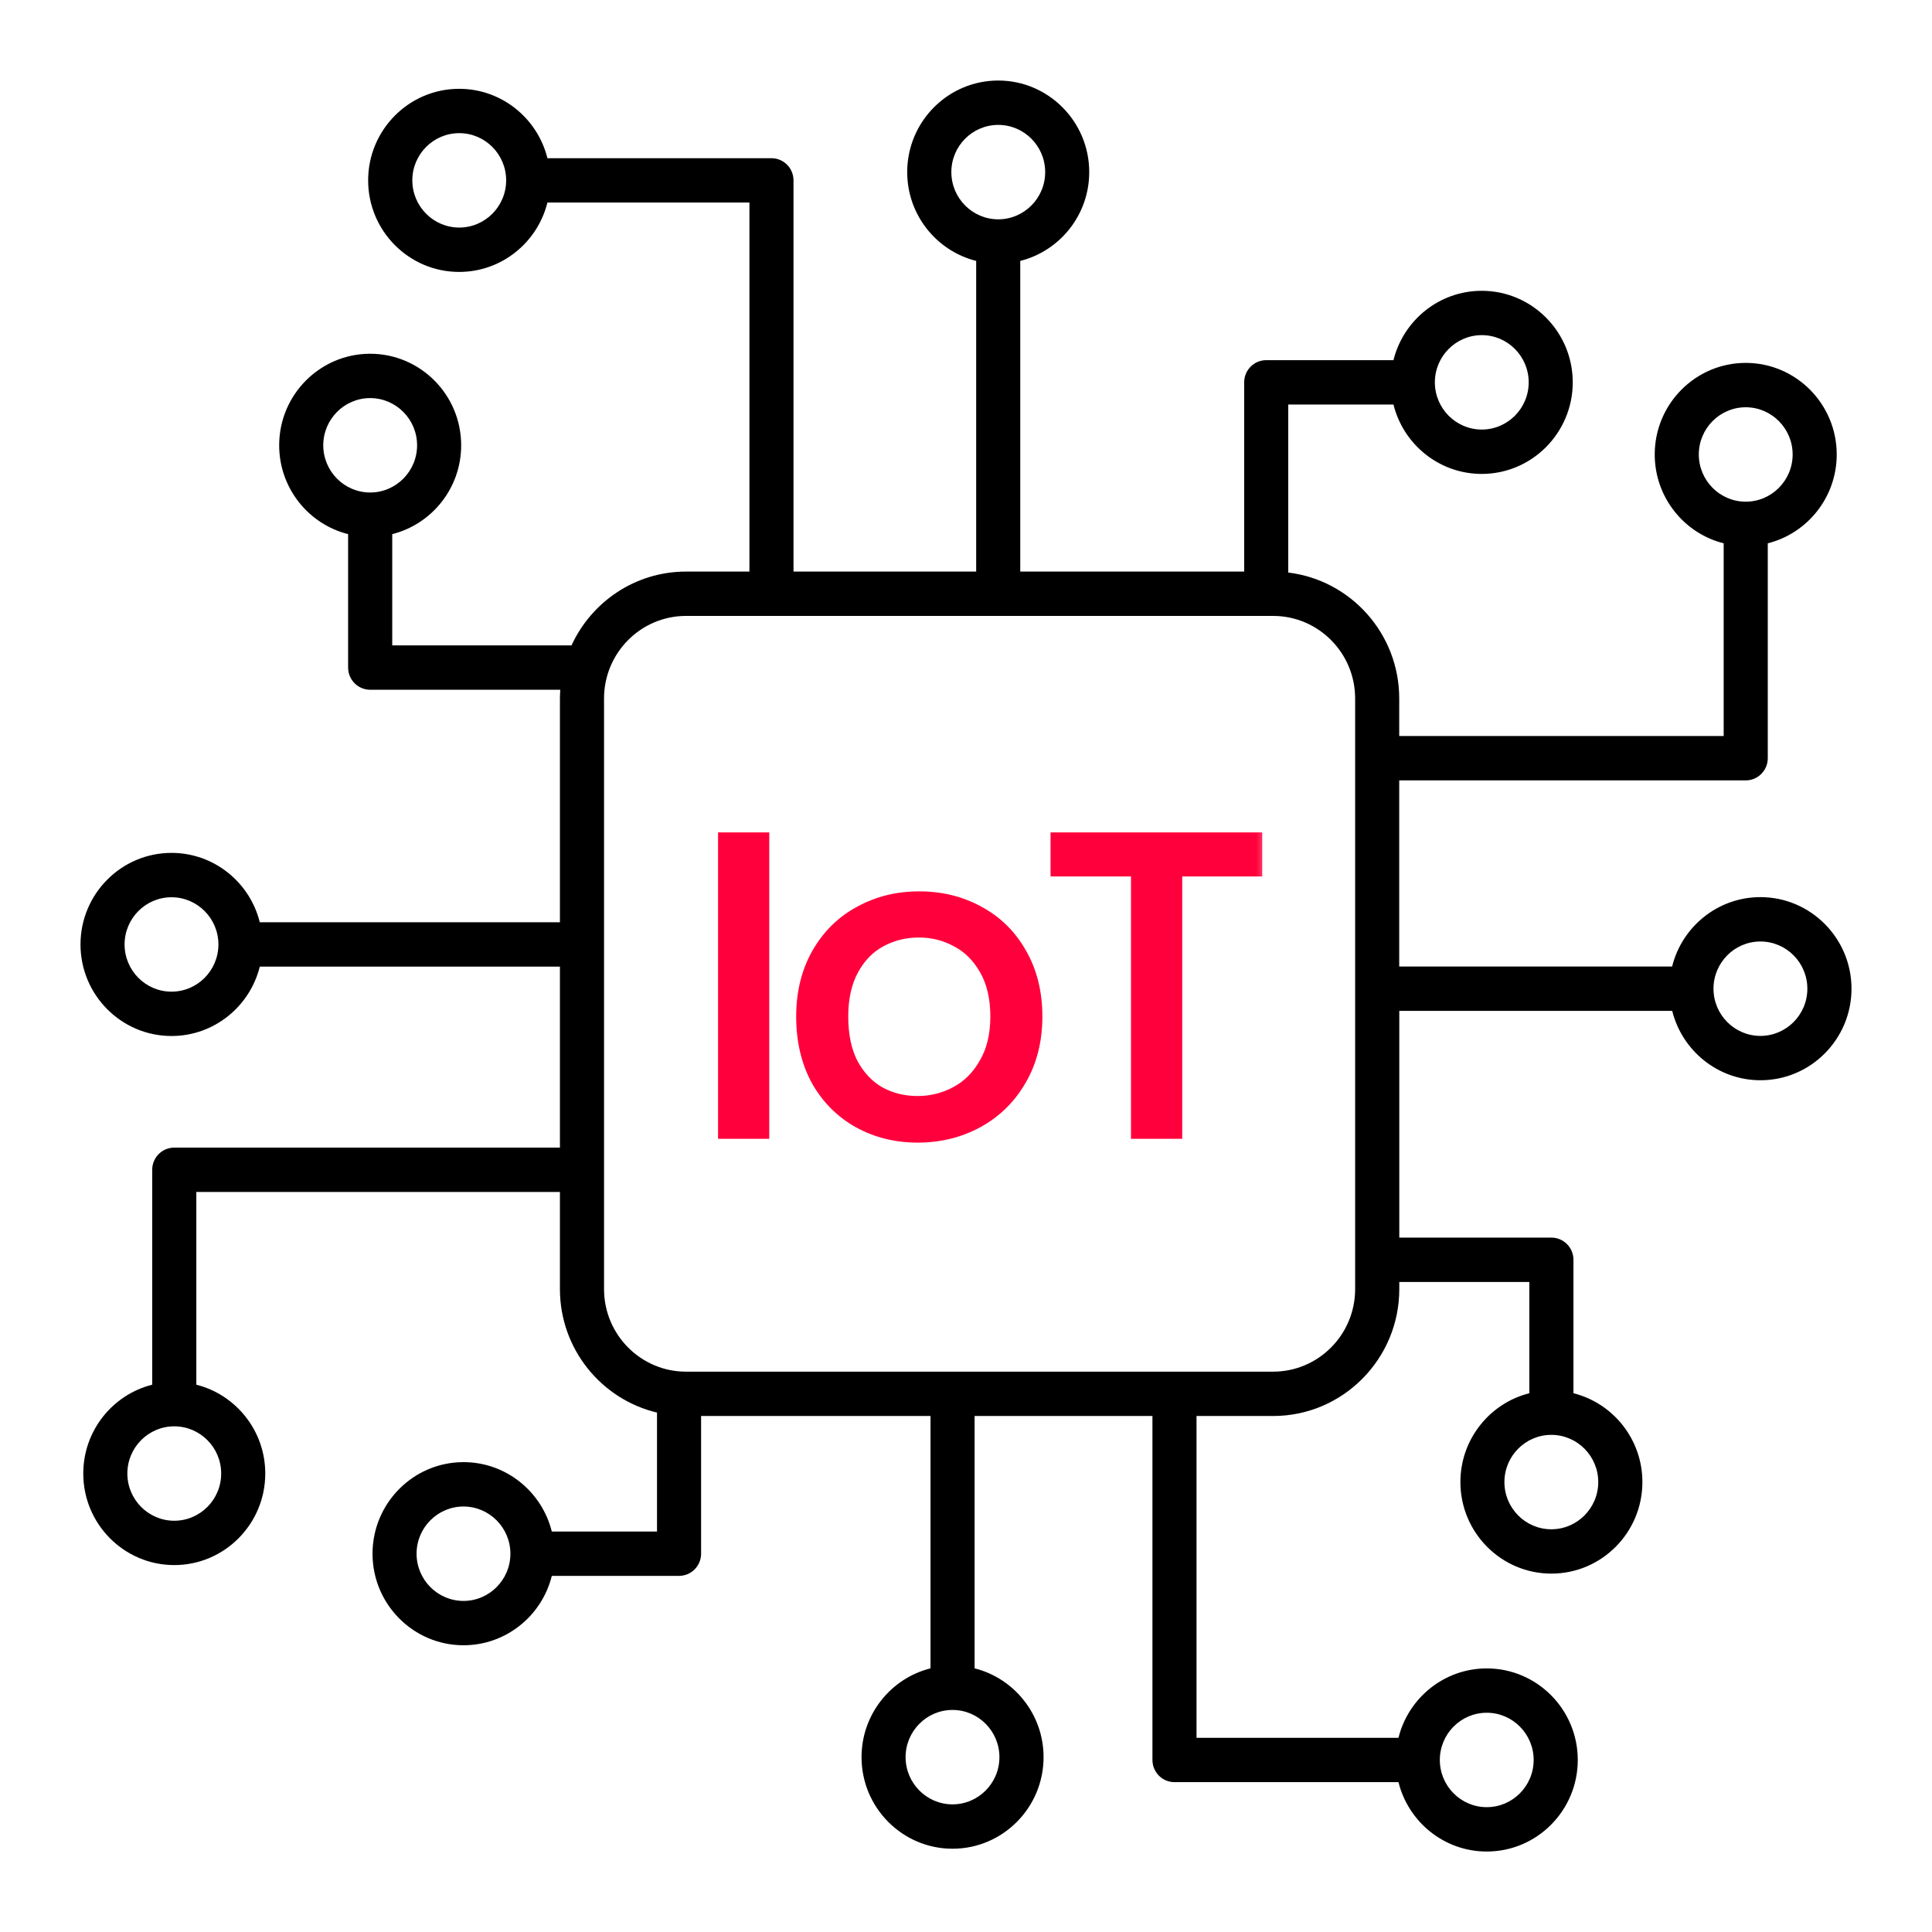 <svg width="60" height="60" viewBox="0 0 60 60" fill="none" xmlns="http://www.w3.org/2000/svg">
<path d="M54.671 27.861C53.349 27.861 52.236 28.779 51.929 30.016H43.454V24.236H54.215C54.593 24.236 54.9 23.927 54.9 23.547V16.873C56.129 16.564 57.041 15.444 57.041 14.114C57.041 12.546 55.774 11.27 54.215 11.27C52.656 11.27 51.389 12.546 51.389 14.114C51.389 15.444 52.301 16.564 53.53 16.873V22.858H43.454V21.691C43.454 19.678 41.947 18.015 40.008 17.781V12.563H43.275C43.582 13.8 44.694 14.718 46.017 14.718C47.575 14.718 48.843 13.442 48.843 11.874C48.843 10.306 47.575 9.031 46.017 9.031C44.694 9.031 43.582 9.949 43.275 11.185H39.323C38.946 11.185 38.639 11.494 38.639 11.874V17.751H31.685V8.103C32.914 7.794 33.827 6.675 33.827 5.345C33.827 3.776 32.559 2.501 31.001 2.501C29.442 2.501 28.174 3.776 28.174 5.345C28.174 6.675 29.087 7.794 30.316 8.103V17.751H24.643V5.602C24.643 5.222 24.336 4.913 23.958 4.913H17.001C16.694 3.677 15.582 2.758 14.259 2.758C12.701 2.758 11.433 4.034 11.433 5.602C11.433 7.17 12.701 8.445 14.259 8.445C15.582 8.445 16.694 7.527 17.001 6.29H23.274V17.751H21.304C19.73 17.751 18.369 18.691 17.749 20.043H12.181V16.588C13.409 16.279 14.322 15.16 14.322 13.829C14.322 12.261 13.055 10.986 11.496 10.986C9.937 10.986 8.67 12.261 8.67 13.829C8.67 15.16 9.582 16.279 10.811 16.588V20.732C10.811 21.112 11.118 21.421 11.496 21.421H17.4C17.394 21.511 17.389 21.6 17.389 21.691V28.642H8.068C7.761 27.405 6.649 26.487 5.326 26.487C3.768 26.487 2.5 27.762 2.5 29.331C2.5 30.899 3.768 32.174 5.326 32.174C6.649 32.174 7.761 31.256 8.068 30.019H17.389V35.64H5.412C5.034 35.64 4.727 35.949 4.727 36.329V43.003C3.498 43.312 2.586 44.431 2.586 45.762C2.586 47.33 3.853 48.605 5.412 48.605C6.971 48.605 8.238 47.33 8.238 45.762C8.238 44.431 7.325 43.312 6.097 43.003V37.017H17.389V40.035C17.389 41.895 18.677 43.458 20.404 43.869V47.563H17.137C16.83 46.327 15.718 45.408 14.395 45.408C12.837 45.408 11.569 46.684 11.569 48.252C11.569 49.82 12.837 51.095 14.395 51.095C15.718 51.095 16.83 50.177 17.137 48.94H21.088C21.466 48.94 21.773 48.632 21.773 48.252V43.975H28.898V51.812C27.669 52.12 26.756 53.24 26.756 54.57C26.756 56.138 28.024 57.414 29.582 57.414C31.141 57.414 32.409 56.138 32.409 54.57C32.409 53.24 31.496 52.12 30.267 51.812V43.975H35.79V54.657C35.79 55.037 36.096 55.346 36.474 55.346H43.431C43.738 56.583 44.85 57.501 46.173 57.501C47.732 57.501 48.999 56.226 48.999 54.657C48.999 53.089 47.732 51.814 46.173 51.814C44.85 51.814 43.738 52.732 43.431 53.969H37.159V43.975H39.54C41.7 43.975 43.456 42.208 43.456 40.035V39.813H47.495V43.268C46.267 43.577 45.354 44.696 45.354 46.027C45.354 47.595 46.621 48.87 48.18 48.87C49.739 48.87 51.006 47.595 51.006 46.027C51.006 44.696 50.094 43.577 48.865 43.268V39.124C48.865 38.744 48.558 38.435 48.18 38.435H43.456V31.393H51.932C52.239 32.63 53.351 33.548 54.674 33.548C56.232 33.548 57.5 32.273 57.5 30.705C57.5 29.137 56.23 27.861 54.671 27.861ZM52.758 14.114C52.758 13.306 53.412 12.648 54.215 12.648C55.018 12.648 55.672 13.306 55.672 14.114C55.672 14.922 55.018 15.58 54.215 15.58C53.412 15.58 52.758 14.922 52.758 14.114ZM46.018 10.408C46.821 10.408 47.475 11.066 47.475 11.874C47.475 12.682 46.821 13.34 46.018 13.34C45.215 13.34 44.561 12.682 44.561 11.874C44.561 11.066 45.215 10.408 46.018 10.408ZM29.545 5.345C29.545 4.536 30.198 3.879 31.002 3.879C31.805 3.879 32.459 4.536 32.459 5.345C32.459 6.153 31.805 6.811 31.002 6.811C30.198 6.811 29.545 6.153 29.545 5.345ZM14.262 7.067C13.459 7.067 12.805 6.409 12.805 5.601C12.805 4.792 13.459 4.135 14.262 4.135C15.065 4.135 15.719 4.792 15.719 5.601C15.719 6.409 15.065 7.067 14.262 7.067ZM10.039 13.829C10.039 13.021 10.693 12.363 11.496 12.363C12.299 12.363 12.953 13.021 12.953 13.829C12.953 14.637 12.299 15.295 11.496 15.295C10.693 15.295 10.039 14.637 10.039 13.829ZM5.326 30.797C4.523 30.797 3.869 30.139 3.869 29.331C3.869 28.522 4.523 27.865 5.326 27.865C6.13 27.865 6.783 28.522 6.783 29.331C6.783 30.139 6.13 30.797 5.326 30.797ZM6.869 45.762C6.869 46.57 6.215 47.228 5.412 47.228C4.609 47.228 3.955 46.57 3.955 45.762C3.955 44.953 4.609 44.296 5.412 44.296C6.215 44.296 6.869 44.953 6.869 45.762ZM14.394 49.718C13.591 49.718 12.937 49.06 12.937 48.252C12.937 47.444 13.591 46.786 14.394 46.786C15.197 46.786 15.851 47.444 15.851 48.252C15.851 49.06 15.197 49.718 14.394 49.718ZM31.038 54.57C31.038 55.378 30.384 56.036 29.581 56.036C28.778 56.036 28.124 55.378 28.124 54.57C28.124 53.762 28.778 53.104 29.581 53.104C30.384 53.104 31.038 53.762 31.038 54.57ZM46.172 53.191C46.975 53.191 47.629 53.849 47.629 54.657C47.629 55.466 46.975 56.123 46.172 56.123C45.369 56.123 44.715 55.466 44.715 54.657C44.715 53.849 45.367 53.191 46.172 53.191ZM42.085 40.035C42.085 41.449 40.943 42.598 39.538 42.598H21.305C19.901 42.598 18.759 41.449 18.759 40.035V21.691C18.759 20.277 19.901 19.128 21.305 19.128H39.538C40.943 19.128 42.085 20.277 42.085 21.691V40.035ZM49.635 46.027C49.635 46.835 48.981 47.493 48.178 47.493C47.374 47.493 46.721 46.835 46.721 46.027C46.721 45.219 47.374 44.561 48.178 44.561C48.981 44.561 49.635 45.219 49.635 46.027ZM54.671 32.171C53.868 32.171 53.214 31.513 53.214 30.705C53.214 29.896 53.868 29.239 54.671 29.239C55.475 29.239 56.129 29.896 56.129 30.705C56.129 31.513 55.475 32.171 54.671 32.171Z" fill="black"/>
<mask id="path-2-outside-1_734_2532" maskUnits="userSpaceOnUse" x="21.5" y="25.051" width="18" height="11" fill="black">
<rect fill="white" x="21.5" y="25.051" width="18" height="11"/>
<path d="M28.549 27.882C29.229 27.882 29.844 28.035 30.394 28.34C30.943 28.636 31.375 29.063 31.689 29.621C32.011 30.179 32.172 30.829 32.172 31.57C32.172 32.312 32.006 32.965 31.675 33.532C31.352 34.09 30.912 34.522 30.355 34.827C29.797 35.132 29.177 35.285 28.497 35.285C27.826 35.285 27.215 35.132 26.666 34.827C26.125 34.522 25.698 34.09 25.384 33.532C25.079 32.965 24.926 32.311 24.926 31.57C24.926 30.838 25.084 30.193 25.398 29.635C25.72 29.068 26.156 28.636 26.705 28.34C27.254 28.035 27.869 27.882 28.549 27.882ZM23.69 35.167H22.5V26.051H23.69V35.167ZM39 27.019H36.515V35.167H35.324V27.019H32.826V26.051H39V27.019ZM28.536 28.915C28.1 28.915 27.699 29.015 27.333 29.216C26.976 29.408 26.688 29.704 26.47 30.105C26.252 30.507 26.143 30.995 26.143 31.57C26.143 32.154 26.247 32.648 26.456 33.049C26.674 33.45 26.962 33.751 27.319 33.951C27.677 34.143 28.07 34.238 28.497 34.238C28.924 34.238 29.325 34.138 29.7 33.938C30.075 33.737 30.376 33.436 30.602 33.035C30.838 32.634 30.956 32.146 30.956 31.57C30.956 30.995 30.843 30.506 30.616 30.105C30.39 29.704 30.093 29.408 29.727 29.216C29.36 29.015 28.963 28.915 28.536 28.915Z"/>
</mask>
<path d="M28.549 27.882C29.229 27.882 29.844 28.035 30.394 28.34C30.943 28.636 31.375 29.063 31.689 29.621C32.011 30.179 32.172 30.829 32.172 31.57C32.172 32.312 32.006 32.965 31.675 33.532C31.352 34.09 30.912 34.522 30.355 34.827C29.797 35.132 29.177 35.285 28.497 35.285C27.826 35.285 27.215 35.132 26.666 34.827C26.125 34.522 25.698 34.09 25.384 33.532C25.079 32.965 24.926 32.311 24.926 31.57C24.926 30.838 25.084 30.193 25.398 29.635C25.72 29.068 26.156 28.636 26.705 28.34C27.254 28.035 27.869 27.882 28.549 27.882ZM23.69 35.167H22.5V26.051H23.69V35.167ZM39 27.019H36.515V35.167H35.324V27.019H32.826V26.051H39V27.019ZM28.536 28.915C28.1 28.915 27.699 29.015 27.333 29.216C26.976 29.408 26.688 29.704 26.47 30.105C26.252 30.507 26.143 30.995 26.143 31.57C26.143 32.154 26.247 32.648 26.456 33.049C26.674 33.45 26.962 33.751 27.319 33.951C27.677 34.143 28.07 34.238 28.497 34.238C28.924 34.238 29.325 34.138 29.7 33.938C30.075 33.737 30.376 33.436 30.602 33.035C30.838 32.634 30.956 32.146 30.956 31.57C30.956 30.995 30.843 30.506 30.616 30.105C30.39 29.704 30.093 29.408 29.727 29.216C29.36 29.015 28.963 28.915 28.536 28.915Z" fill="#FF003C"/>
<path d="M28.549 27.882V27.682H28.549L28.549 27.882ZM30.394 28.34L30.296 28.515L30.299 28.516L30.394 28.34ZM31.689 29.621L31.514 29.719L31.515 29.721L31.689 29.621ZM32.172 31.57H32.372V31.57L32.172 31.57ZM31.675 33.532L31.502 33.431L31.502 33.432L31.675 33.532ZM30.355 34.827L30.451 35.003L30.451 35.003L30.355 34.827ZM28.497 35.285V35.485H28.497L28.497 35.285ZM26.666 34.827L26.568 35.001L26.569 35.002L26.666 34.827ZM25.384 33.532L25.208 33.627L25.209 33.63L25.384 33.532ZM24.926 31.57L24.726 31.57V31.57H24.926ZM25.398 29.635L25.224 29.536L25.223 29.537L25.398 29.635ZM26.705 28.34L26.8 28.516L26.802 28.515L26.705 28.34ZM23.69 35.167V35.367H23.89V35.167H23.69ZM22.5 35.167H22.3V35.367H22.5V35.167ZM22.5 26.051V25.851H22.3V26.051H22.5ZM23.69 26.051H23.89V25.851H23.69V26.051ZM39 27.019V27.219H39.2V27.019H39ZM36.515 27.019V26.819H36.315V27.019H36.515ZM36.515 35.167V35.367H36.715V35.167H36.515ZM35.324 35.167H35.124V35.367H35.324V35.167ZM35.324 27.019H35.524V26.819H35.324V27.019ZM32.826 27.019H32.626V27.219H32.826V27.019ZM32.826 26.051V25.851H32.626V26.051H32.826ZM39 26.051H39.2V25.851H39V26.051ZM28.536 28.915V28.715H28.536L28.536 28.915ZM27.333 29.216L27.428 29.392L27.429 29.391L27.333 29.216ZM26.47 30.105L26.294 30.01L26.294 30.01L26.47 30.105ZM26.143 31.57L25.943 31.57V31.57H26.143ZM26.456 33.049L26.279 33.141L26.28 33.144L26.456 33.049ZM27.319 33.951L27.221 34.126L27.225 34.127L27.319 33.951ZM28.497 34.238V34.438H28.497L28.497 34.238ZM29.7 33.938L29.794 34.114L29.794 34.114L29.7 33.938ZM30.602 33.035L30.43 32.934L30.428 32.937L30.602 33.035ZM30.956 31.57H31.156V31.57L30.956 31.57ZM30.616 30.105L30.79 30.007L30.79 30.007L30.616 30.105ZM29.727 29.216L29.631 29.391L29.634 29.393L29.727 29.216ZM28.549 27.882V28.082C29.198 28.082 29.779 28.227 30.296 28.515L30.394 28.34L30.491 28.165C29.909 27.842 29.26 27.682 28.549 27.682V27.882ZM30.394 28.34L30.299 28.516C30.814 28.794 31.218 29.193 31.514 29.719L31.689 29.621L31.863 29.523C31.531 28.933 31.072 28.479 30.488 28.164L30.394 28.34ZM31.689 29.621L31.515 29.721C31.818 30.244 31.972 30.859 31.972 31.57L32.172 31.57L32.372 31.57C32.372 30.799 32.204 30.114 31.862 29.521L31.689 29.621ZM32.172 31.57H31.972C31.972 32.281 31.813 32.899 31.502 33.431L31.675 33.532L31.848 33.633C32.199 33.032 32.372 32.342 32.372 31.57H32.172ZM31.675 33.532L31.502 33.432C31.197 33.959 30.784 34.364 30.259 34.652L30.355 34.827L30.451 35.003C31.041 34.68 31.507 34.221 31.848 33.632L31.675 33.532ZM30.355 34.827L30.259 34.652C29.732 34.94 29.146 35.085 28.497 35.085L28.497 35.285L28.497 35.485C29.208 35.485 29.861 35.325 30.451 35.003L30.355 34.827ZM28.497 35.285V35.085C27.857 35.085 27.281 34.94 26.763 34.652L26.666 34.827L26.569 35.002C27.15 35.325 27.794 35.485 28.497 35.485V35.285ZM26.666 34.827L26.764 34.653C26.256 34.366 25.855 33.961 25.558 33.434L25.384 33.532L25.209 33.63C25.541 34.219 25.994 34.678 26.568 35.001L26.666 34.827ZM25.384 33.532L25.56 33.437C25.273 32.904 25.126 32.283 25.126 31.57H24.926H24.726C24.726 32.34 24.885 33.027 25.208 33.627L25.384 33.532ZM24.926 31.57L25.126 31.57C25.126 30.867 25.277 30.257 25.572 29.733L25.398 29.635L25.223 29.537C24.89 30.129 24.726 30.808 24.726 31.57L24.926 31.57ZM25.398 29.635L25.571 29.734C25.876 29.198 26.285 28.794 26.8 28.516L26.705 28.34L26.61 28.164C26.026 28.479 25.564 28.938 25.224 29.536L25.398 29.635ZM26.705 28.34L26.802 28.515C27.319 28.227 27.9 28.082 28.549 28.082L28.549 27.882L28.549 27.682C27.838 27.682 27.189 27.842 26.608 28.165L26.705 28.34ZM23.69 35.167V34.967H22.5V35.167V35.367H23.69V35.167ZM22.5 35.167H22.7V26.051H22.5H22.3V35.167H22.5ZM22.5 26.051V26.251H23.69V26.051V25.851H22.5V26.051ZM23.69 26.051H23.49V35.167H23.69H23.89V26.051H23.69ZM39 27.019V26.819H36.515V27.019V27.219H39V27.019ZM36.515 27.019H36.315V35.167H36.515H36.715V27.019H36.515ZM36.515 35.167V34.967H35.324V35.167V35.367H36.515V35.167ZM35.324 35.167H35.524V27.019H35.324H35.124V35.167H35.324ZM35.324 27.019V26.819H32.826V27.019V27.219H35.324V27.019ZM32.826 27.019H33.026V26.051H32.826H32.626V27.019H32.826ZM32.826 26.051V26.251H39V26.051V25.851H32.826V26.051ZM39 26.051H38.8V27.019H39H39.2V26.051H39ZM28.536 28.915L28.536 28.715C28.068 28.715 27.634 28.823 27.237 29.04L27.333 29.216L27.429 29.391C27.765 29.208 28.132 29.115 28.536 29.115L28.536 28.915ZM27.333 29.216L27.238 29.04C26.842 29.252 26.528 29.579 26.294 30.01L26.47 30.105L26.645 30.201C26.847 29.83 27.109 29.563 27.428 29.392L27.333 29.216ZM26.47 30.105L26.294 30.01C26.056 30.447 25.943 30.97 25.943 31.57L26.143 31.57L26.343 31.57C26.343 31.02 26.447 30.566 26.645 30.201L26.47 30.105ZM26.143 31.57H25.943C25.943 32.178 26.051 32.705 26.279 33.141L26.456 33.049L26.633 32.956C26.443 32.591 26.343 32.132 26.343 31.57H26.143ZM26.456 33.049L26.28 33.144C26.514 33.575 26.828 33.905 27.221 34.126L27.319 33.951L27.417 33.777C27.096 33.597 26.834 33.325 26.632 32.953L26.456 33.049ZM27.319 33.951L27.225 34.127C27.613 34.336 28.039 34.438 28.497 34.438V34.238V34.038C28.101 34.038 27.741 33.95 27.414 33.775L27.319 33.951ZM28.497 34.238L28.497 34.438C28.957 34.438 29.39 34.33 29.794 34.114L29.7 33.938L29.606 33.761C29.26 33.946 28.892 34.038 28.497 34.038L28.497 34.238ZM29.7 33.938L29.794 34.114C30.206 33.894 30.533 33.565 30.777 33.134L30.602 33.035L30.428 32.937C30.219 33.308 29.945 33.58 29.606 33.761L29.7 33.938ZM30.602 33.035L30.775 33.136C31.032 32.698 31.156 32.173 31.156 31.57H30.956H30.756C30.756 32.118 30.644 32.57 30.43 32.934L30.602 33.035ZM30.956 31.57L31.156 31.57C31.156 30.969 31.038 30.445 30.79 30.007L30.616 30.105L30.442 30.204C30.648 30.568 30.756 31.021 30.756 31.57L30.956 31.57ZM30.616 30.105L30.79 30.007C30.547 29.576 30.224 29.25 29.819 29.039L29.727 29.216L29.634 29.393C29.962 29.565 30.232 29.832 30.442 30.204L30.616 30.105ZM29.727 29.216L29.823 29.04C29.426 28.823 28.996 28.715 28.536 28.715V28.915V29.115C28.931 29.115 29.294 29.207 29.631 29.391L29.727 29.216Z" fill="#FF003C" mask="url(#path-2-outside-1_734_2532)"/>
</svg>
